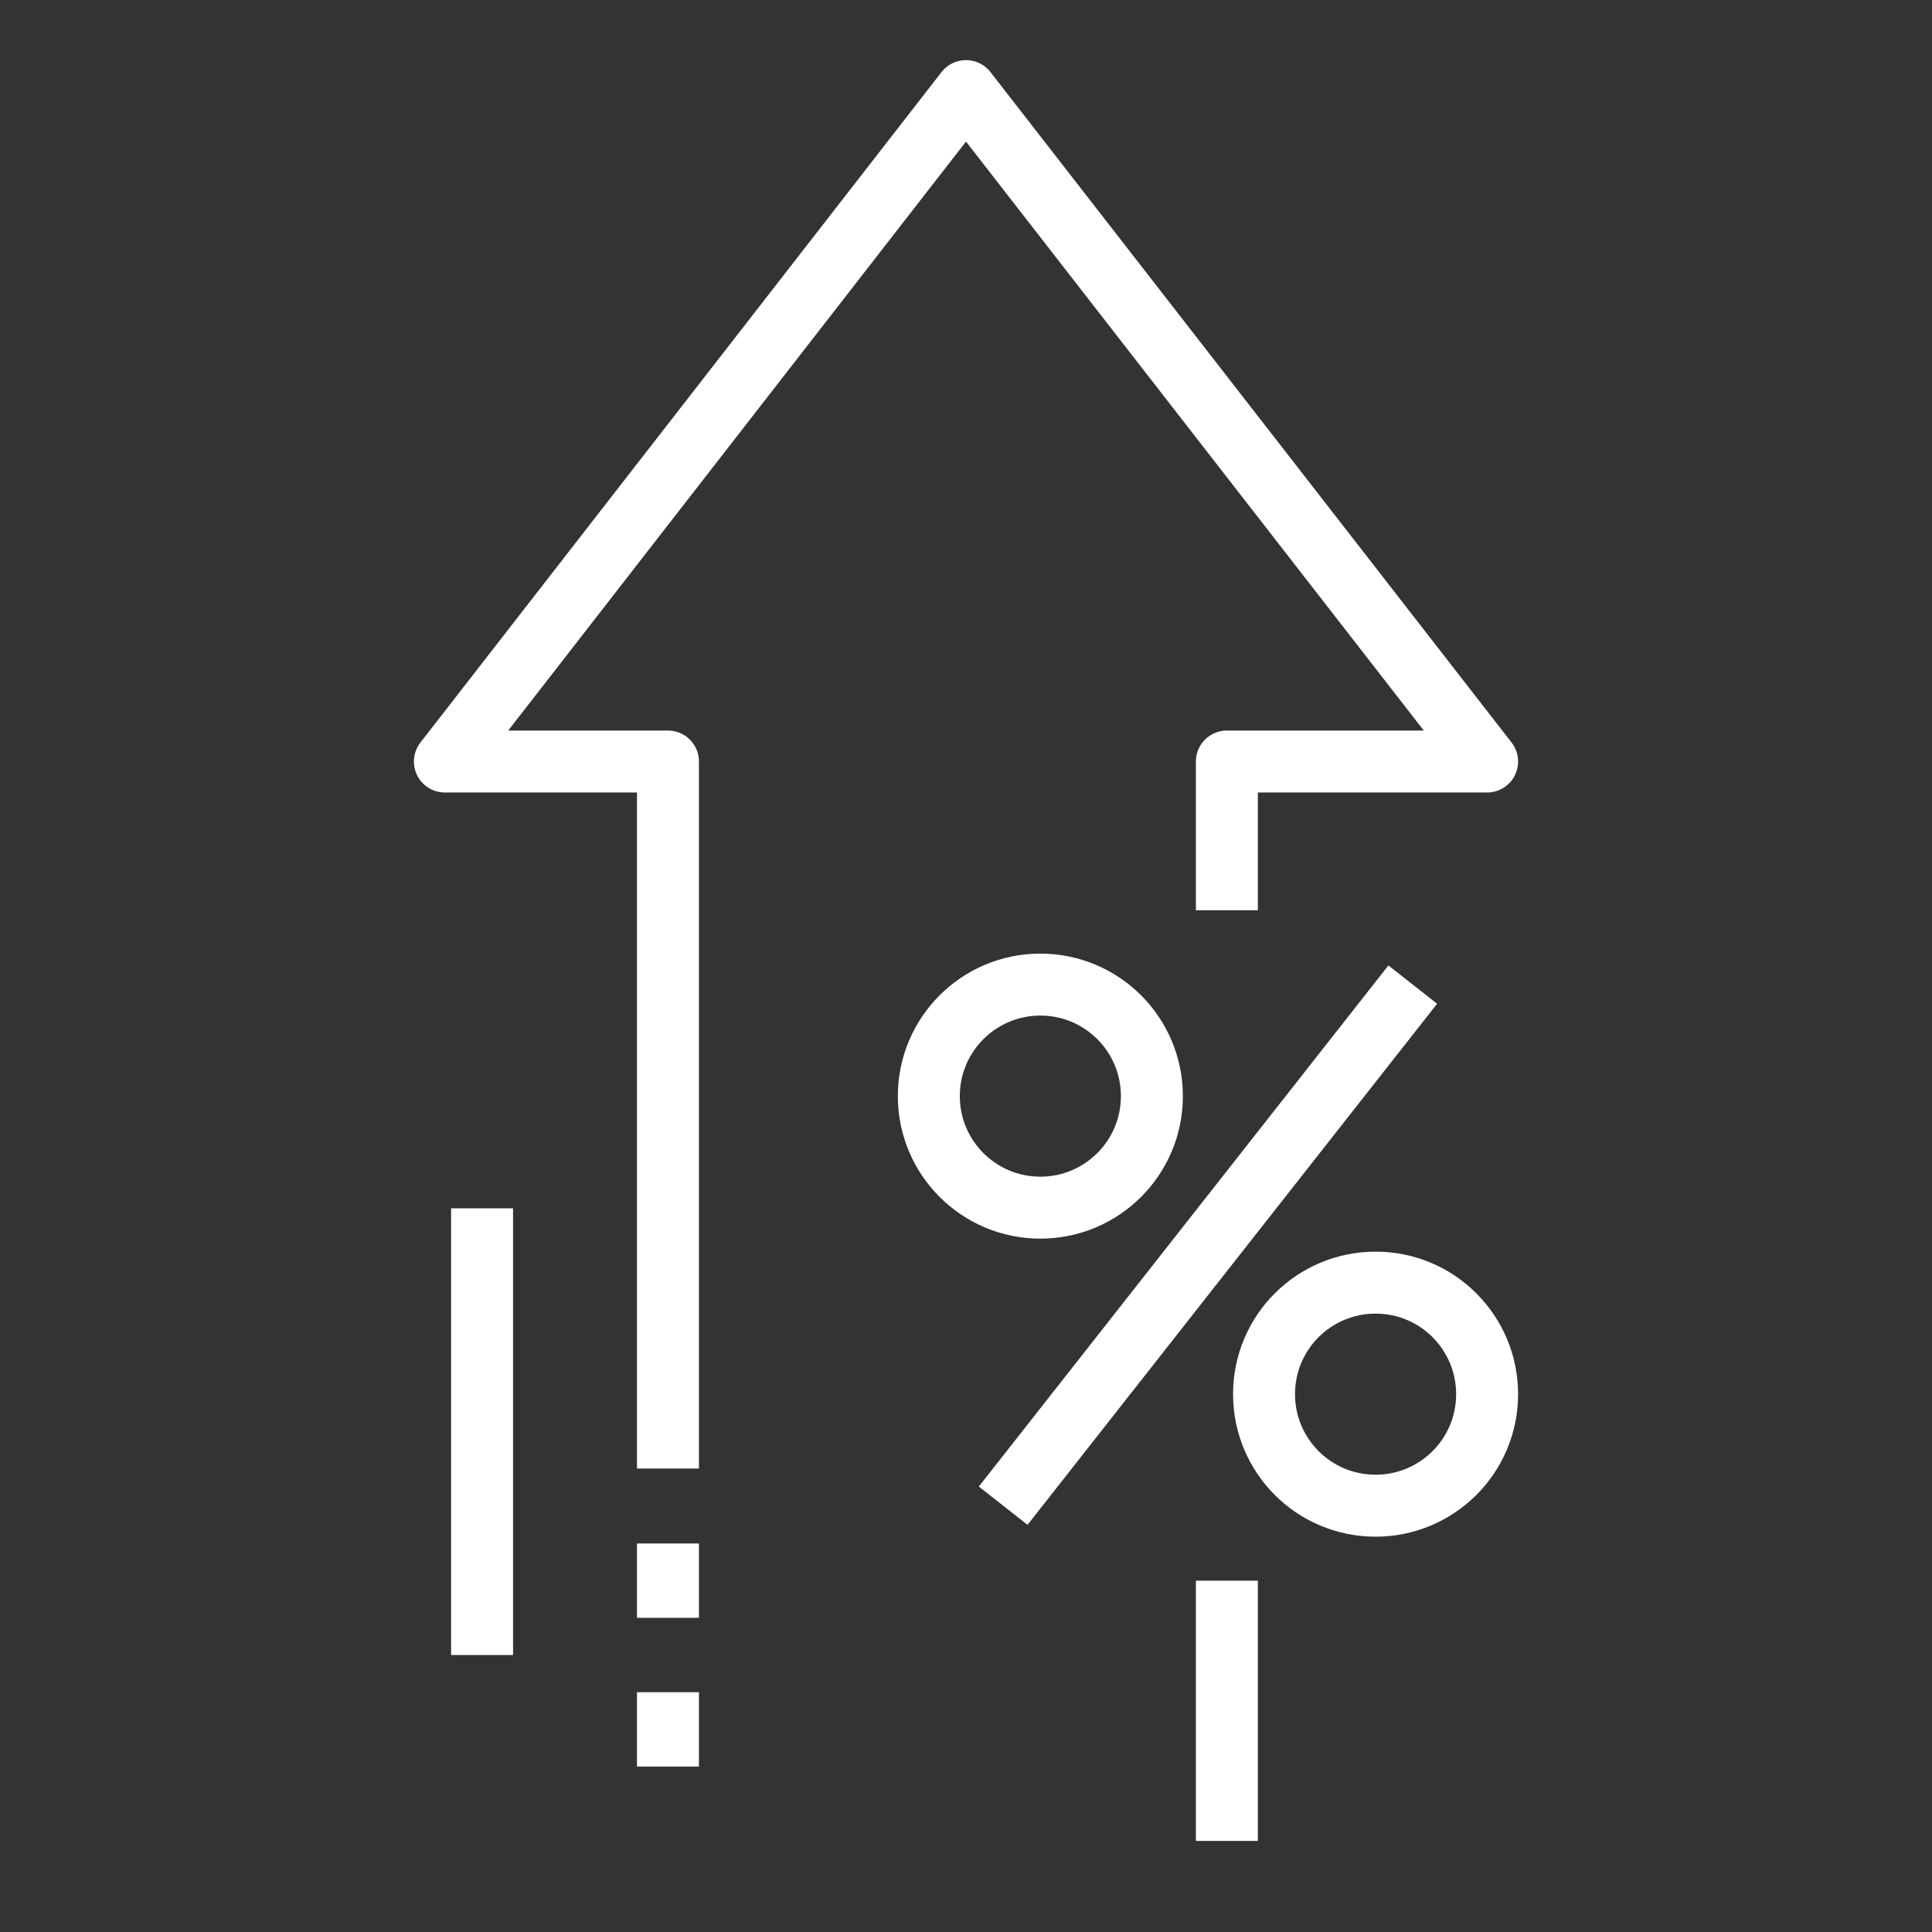 <?xml version="1.0" encoding="UTF-8"?>
<svg id="_Слой_1" data-name="Слой 1" xmlns="http://www.w3.org/2000/svg" version="1.1" viewBox="0 0 31.18 31.18">
  <rect x="0" y="0" width="31.18" height="31.18" fill="#333333" stroke="none"/>
  <defs>
    <style>
      .cls-1 {
        fill: none;
        stroke: #fff;
        stroke-linejoin: round;
      }
    </style>
  </defs>
  <polyline class="cls-1" points="19.8 14.69 19.8 12.29 24 12.29 15.59 1.47 7.18 12.29 10.78 12.29 10.78 23.7"/>
  <line class="cls-1" x1="10.78" y1="24.91" x2="10.78" y2="26.11"/>
  <line class="cls-1" x1="10.78" y1="27.31" x2="10.78" y2="28.51"/>
  <line class="cls-1" x1="7.78" y1="19.5" x2="7.78" y2="26.71"/>
  <circle class="cls-1" cx="16.79" cy="17.69" r="1.8"/>
  <path class="cls-1" d="M22.2,24.3h0c-1,0-1.8-.81-1.8-1.8h0c0-1,.81-1.8,1.8-1.8h0c1,0,1.8.81,1.8,1.8h0c0,1-.81,1.8-1.8,1.8Z"/>
  <line class="cls-1" x1="16.19" y1="24.3" x2="22.8" y2="15.89"/>
  <line class="cls-1" x1="19.8" y1="25.51" x2="19.8" y2="29.71"/>
</svg>